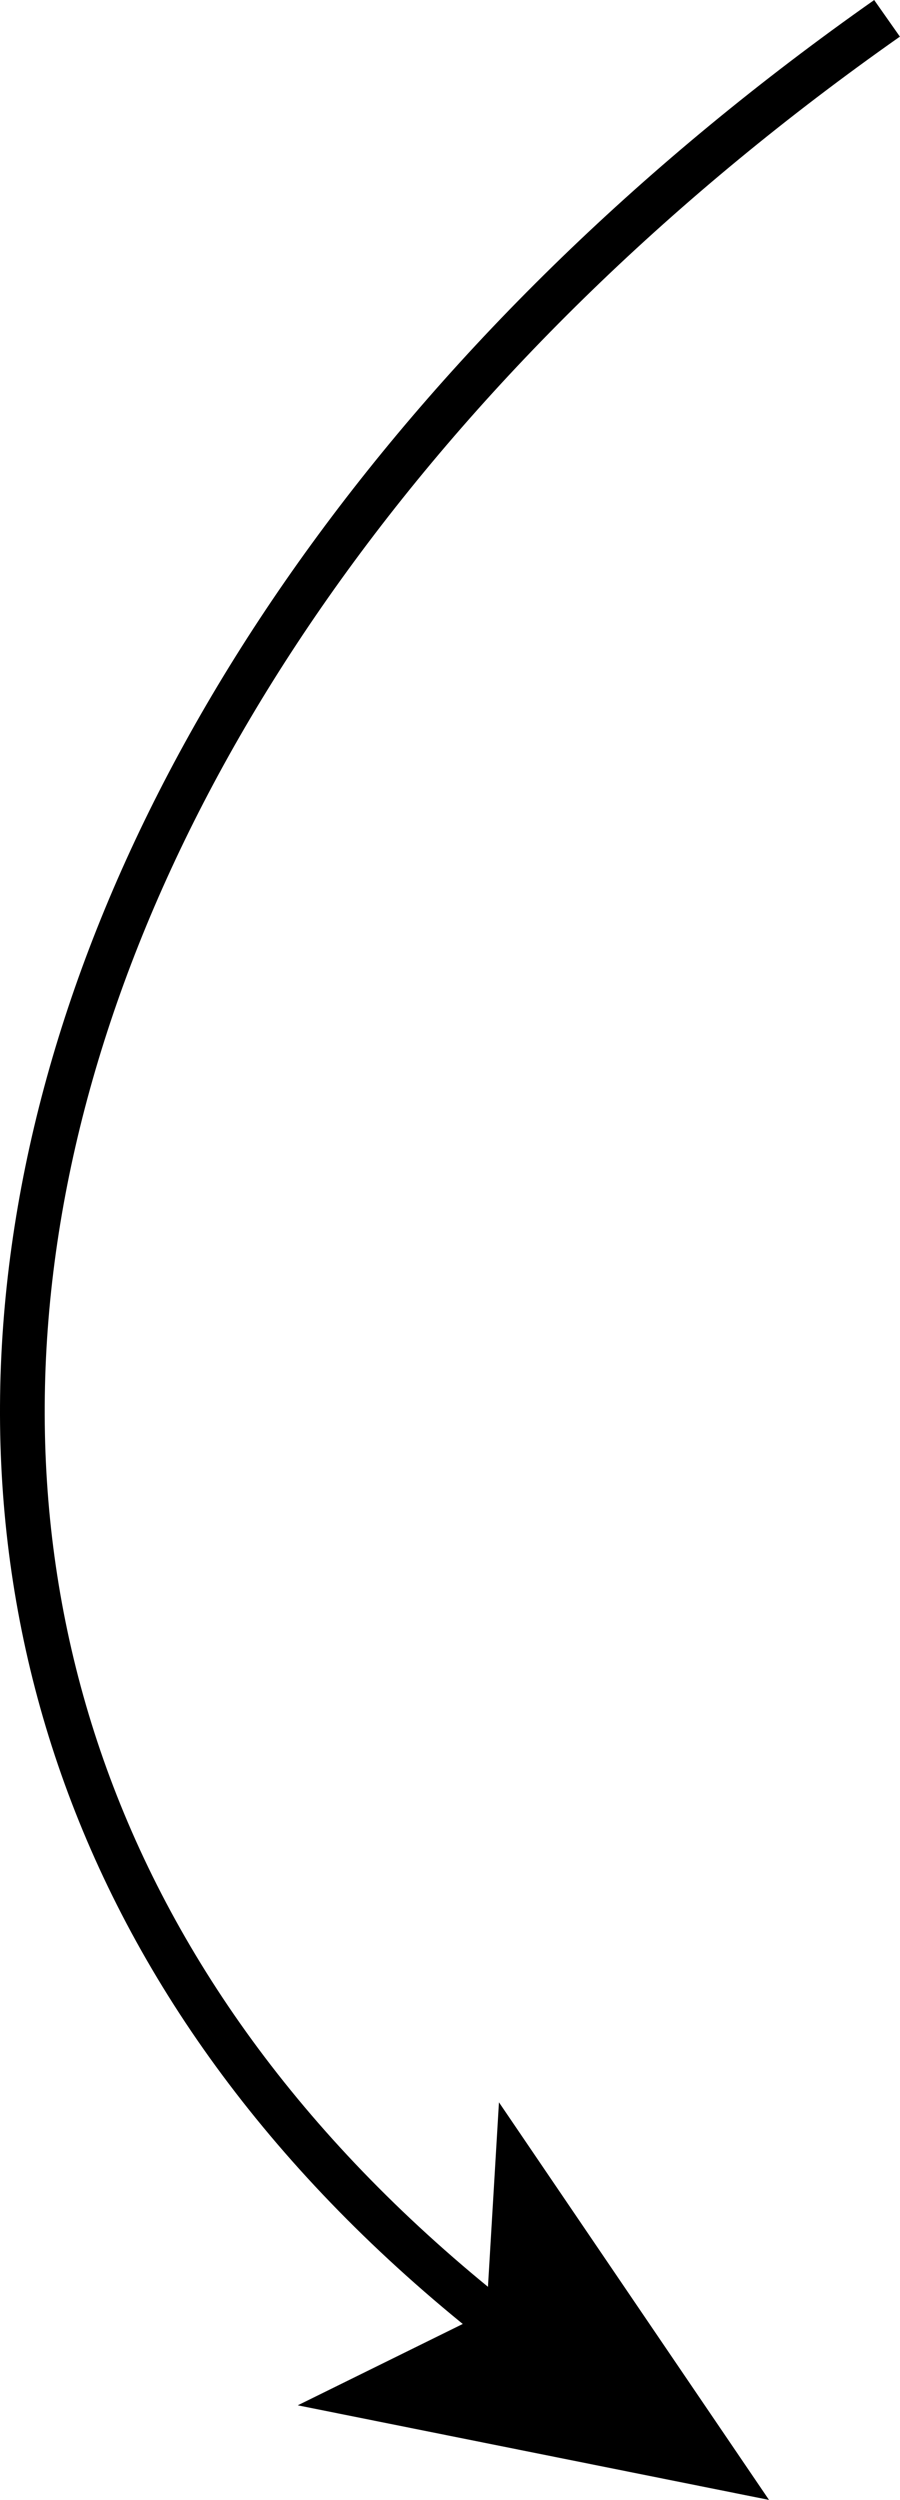 <?xml version="1.0" encoding="UTF-8"?> <svg xmlns="http://www.w3.org/2000/svg" id="_Слой_2" viewBox="0 0 40.26 111.79"> <defs> <style>.cls-1{fill:none;stroke:#000;stroke-miterlimit:10;stroke-width:2px;}</style> </defs> <g id="_Слой_1-2"> <g> <path class="cls-1" d="M39.68,.82C-.81,29.27-14.29,75.38,22.54,104.11"></path> <polygon points="34.4 111.79 13.32 107.56 21.76 103.4 22.32 94.01 34.4 111.79"></polygon> </g> </g> </svg> 